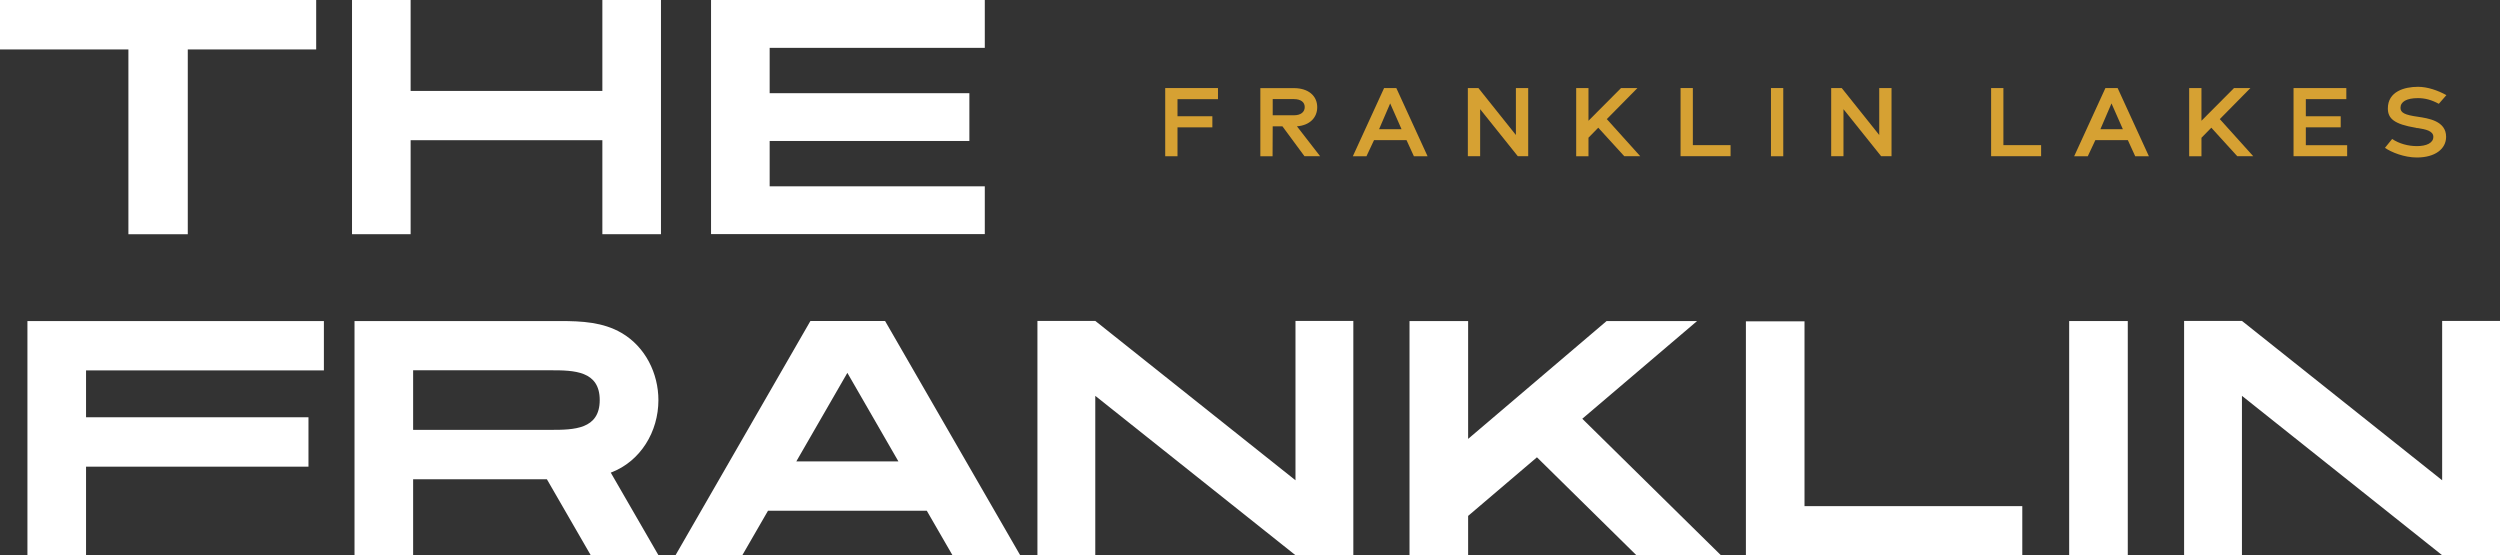 <?xml version="1.0" encoding="UTF-8"?><svg id="a" xmlns="http://www.w3.org/2000/svg" viewBox="0 0 360 79.99"><rect x="0" y="0" width="360" height="79.99" fill="#333333" stroke="none"/><defs><style>.b{fill:#fff;}.c{fill:#d6a133;}</style></defs><g><path class="c" d="M167.79,22.49V12.68h7.6v1.6h-5.83v2.46h5.02v1.6h-5.02v4.16h-1.77Z"/><path class="c" d="M190.1,22.49h-2.26l-3.17-4.3h-1.4l-.02,4.31h-1.76V12.69h4.83c2.1,0,3.36,1.12,3.36,2.75,0,1.48-1.06,2.61-2.92,2.75l3.34,4.31Zm-6.83-5.89h3.05c1,0,1.56-.47,1.56-1.18s-.56-1.15-1.56-1.15h-3.05v2.33Z"/><path class="c" d="M197.86,20.18l-1.09,2.32h-1.96l4.5-9.82h1.76l4.5,9.82h-1.97l-1.06-2.32h-4.68Zm2.33-5.3l-1.6,3.72h3.23l-1.64-3.72Z"/><path class="c" d="M220.07,22.49h-1.51l-5.42-6.77v6.77h-1.77V12.68h1.52l5.4,6.76v-6.76h1.77v9.82Z"/><path class="c" d="M228.74,19.84v2.66h-1.77V12.68h1.77v4.71l4.69-4.71h2.36l-4.41,4.47,4.81,5.34h-2.3l-3.74-4.1-1.42,1.45Z"/><path class="c" d="M249.2,22.49h-7.2V12.68h1.77v8.22h5.43v1.6Z"/><path class="c" d="M255.02,22.49V12.68h1.77v9.82h-1.77Z"/><path class="c" d="M272.39,22.49h-1.51l-5.42-6.77v6.77h-1.77V12.68h1.52l5.4,6.76v-6.76h1.77v9.82Z"/><path class="c" d="M293.93,22.49h-7.21V12.68h1.77v8.22h5.43v1.6Z"/><path class="c" d="M301.73,20.18l-1.09,2.32h-1.96l4.5-9.82h1.76l4.5,9.82h-1.97l-1.06-2.32h-4.68Zm2.33-5.3l-1.6,3.72h3.23l-1.64-3.72Z"/><path class="c" d="M317.01,19.84v2.66h-1.77V12.68h1.77v4.71l4.69-4.71h2.36l-4.41,4.47,4.81,5.34h-2.3l-3.73-4.1-1.42,1.45Z"/><path class="c" d="M337.99,22.49h-7.72V12.68h7.6v1.6h-5.83v2.46h5.02v1.6h-5.02v2.57h5.95v1.6Z"/><path class="c" d="M343.44,21.28l1.03-1.27c1.02,.69,2.32,1.03,3.57,1.03,1.37,0,2.36-.45,2.36-1.33s-1.14-1.09-2.24-1.27h-.15s-.09-.03-.13-.04c-3.1-.52-4.03-1.31-4.03-2.79,0-2.42,2.36-3.11,4.35-3.11,1.36,0,2.88,.53,4.08,1.2l-1.09,1.25c-1.05-.57-1.99-.82-3.01-.82-1.65,0-2.51,.53-2.51,1.4,0,.7,.59,1.02,2.54,1.29,1.42,.22,4.03,.57,4.03,2.88,0,1.77-1.62,2.98-4.21,2.98-1.82,0-3.68-.75-4.59-1.39Z"/></g><g><g><path class="b" d="M27.04,7.12v26.61h-8.55V7.12H0V0H45.53V7.12H27.04Z"/><path class="b" d="M95.18,0V33.72h-8.44v-13.53h-27.61v13.53h-8.44V0h8.44V13.09h27.61V0h8.44Z"/><path class="b" d="M141.81,0V6.89h-30.98v6.53h28.76v6.88h-28.76v6.53h30.98v6.88h-39.42V0h39.42Z"/></g><g><path class="b" d="M12.39,53.34v6.75H44.42v7.11H12.39v12.75H3.95V46.23H46.64v7.11H12.39Z"/><path class="b" d="M94.81,79.94h-9.75l-6.31-10.93h-19.26v10.93h-8.44V46.23h29.61c3.15,0,6.17,.16,8.84,1.71,3.46,2.02,5.31,5.86,5.31,9.68,0,4.53-2.56,8.82-6.86,10.44l6.86,11.88Zm-35.32-26.61v8.57h19.81c3.35,0,7.06-.07,7.06-4.29s-3.71-4.29-7.06-4.29h-19.81Z"/><path class="b" d="M133.47,73.55h-22.88l-3.69,6.39h-9.62l19.42-33.72h10.75l19.45,33.72h-9.75l-3.69-6.39Zm-4.1-7.11l-7.35-12.75-7.35,12.75h14.69Z"/><path class="b" d="M194.88,46.21v33.74h-8.33l-28.83-22.95v22.95h-8.33V46.21h8.33l28.83,22.95v-22.95h8.33Z"/><path class="b" d="M247.81,79.94h-12.18l-14.31-14.09-9.91,8.44v5.65h-8.44V46.23h8.44v16.97l19.94-16.97h13.03l-16.53,14.07,19.96,19.65Z"/><path class="b" d="M291.21,72.88v7.11h-39.71v-.02h-.09V46.27h8.44v26.61h31.36Z"/><path class="b" d="M306.4,46.23v33.72h-8.44V46.23h8.44Z"/><path class="b" d="M360,46.21v33.74h-8.33l-28.83-22.95v22.95h-8.33V46.21h8.33l28.83,22.95v-22.95h8.33Z"/></g></g></svg>